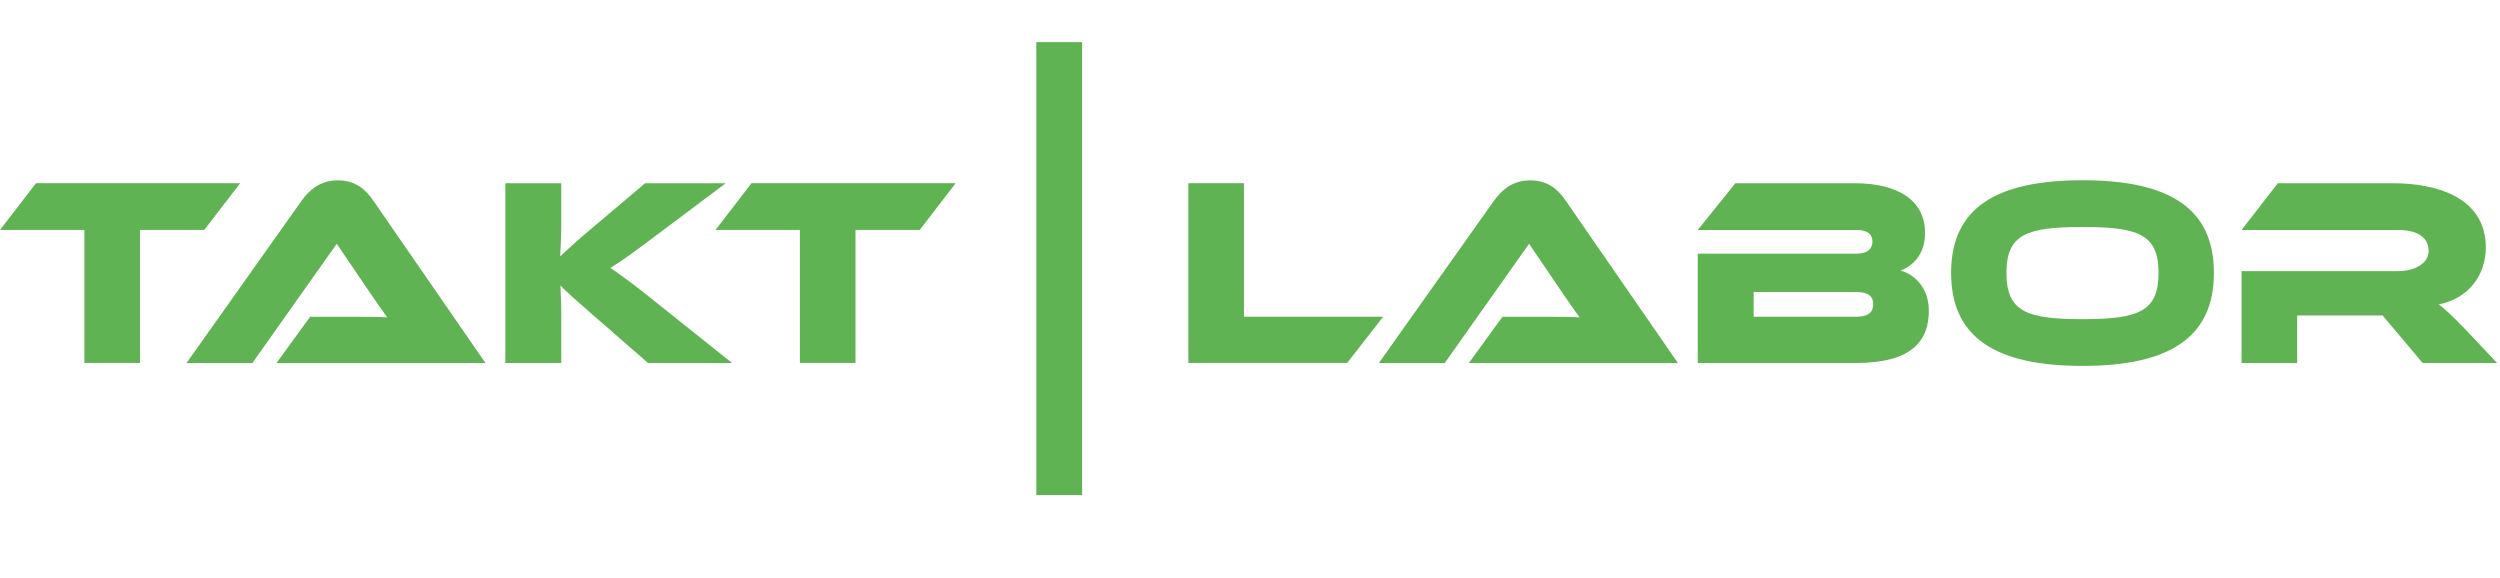 <?xml version="1.0" encoding="UTF-8"?>
<svg xmlns="http://www.w3.org/2000/svg" id="uuid-5cdb4538-cc58-4f7c-9da5-d909cedd4a48" data-name="Ebene_1" viewBox="0 0 500 115.56">
  <g>
    <path d="M48.04,36.64l-7.2,9.35h-12.84v26.6h-11.12v-26.6H0l7.2-9.35h40.84Z" style="fill: #5fb352;"></path>
    <path d="M55.3,72.6l6.72-9.24h9.03c2.15,0,4.68,0,6.4.11-.97-1.29-2.47-3.49-3.65-5.21l-6.45-9.51-16.88,23.86h-13.17l23.05-32.51c1.5-2.1,3.71-4.03,7.2-4.03s5.54,1.77,7.09,4.03l22.46,32.51h-41.81Z" style="fill: #5fb352;"></path>
    <path d="M146.43,72.6h-16.82l-10.86-9.46c-3.71-3.22-5.43-4.78-6.66-6.02.05,1.67.16,3.44.16,5.16v10.32h-11.18v-35.95h11.18v8.33c0,2.2-.11,4.41-.21,6.29,1.4-1.29,3.33-3.12,6.61-5.86l10.37-8.76h16.12l-13.76,10.32c-4.78,3.6-6.99,5.21-9.3,6.61,2.04,1.4,4.84,3.39,9.46,7.15l14.89,11.88Z" style="fill: #5fb352;"></path>
    <path d="M191.14,36.64l-7.2,9.35h-12.84v26.6h-11.12v-26.6h-16.88l7.2-9.35h40.84Z" style="fill: #5fb352;"></path>
  </g>
  <g>
    <path d="M276.63,63.35l-7.2,9.24h-31.76v-35.95h11.12v26.71h27.84Z" style="fill: #5fb352;"></path>
    <path d="M293.77,72.6l6.72-9.24h9.03c2.15,0,4.68,0,6.4.11-.97-1.29-2.47-3.49-3.65-5.21l-6.45-9.51-16.88,23.86h-13.17l23.06-32.51c1.5-2.1,3.71-4.03,7.2-4.03s5.54,1.77,7.09,4.03l22.46,32.51h-41.81Z" style="fill: #5fb352;"></path>
    <path d="M385.77,62.12c0,5.96-3.28,10.48-14.62,10.48h-31.6v-21.87h31.81c1.61,0,3.12-.59,3.12-2.42s-1.56-2.31-3.12-2.31h-31.81l7.52-9.35h23.81c8.6,0,14.13,3.33,14.13,9.94,0,4.25-2.42,6.61-4.89,7.52,3.12.91,5.64,3.71,5.64,8.01ZM350.73,58.41v4.94h20.48c2.42,0,3.44-.86,3.44-2.53,0-1.56-1.02-2.42-3.44-2.42h-20.48Z" style="fill: #5fb352;"></path>
    <path d="M442.78,54.59c0,12.84-8.81,18.59-26.28,18.59s-26.28-5.75-26.28-18.59,8.76-18.54,26.28-18.54,26.28,5.7,26.28,18.54ZM431.71,54.59c0-7.74-4.03-9.19-15.21-9.19s-15.21,1.45-15.21,9.19,4.03,9.24,15.21,9.24,15.21-1.5,15.21-9.24Z" style="fill: #5fb352;"></path>
    <path d="M499.42,72.6h-14.89l-8.01-9.51h-17.09v9.51h-11.12v-18.38h31.28c3.44,0,6.13-1.56,6.13-4.03,0-2.79-2.31-4.19-6.13-4.19h-31.28l7.25-9.35h23.11c8.17,0,18.49,2.58,18.49,12.84,0,5.59-3.49,10.21-9.4,11.39,1.24.91,2.58,2.2,5.05,4.73l6.61,6.99Z" style="fill: #5fb352;"></path>
  </g>
  <path d="M216.42,99.01h-9.16V8.43h9.16v90.58Z" style="fill: #5fb352;"></path>
</svg>
